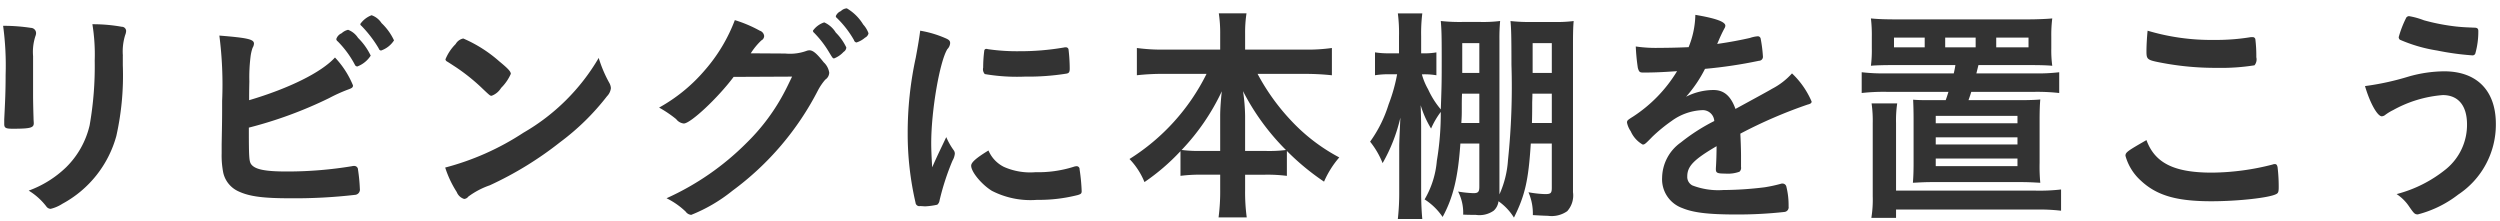 <svg xmlns="http://www.w3.org/2000/svg" width="260" height="23" viewBox="0 0 260 23">
<defs>
    <style>
      .cls-1 {
        fill: #333;
        fill-rule: evenodd;
      }
    </style>
  </defs>
  <path id="リビングに本棚を置こう" class="cls-1" d="M12.778,5.784a5.768,5.768,0,0,1,.24-2.136,1.3,1.3,0,0,0,.1-0.432,0.449,0.449,0,0,0-.456-0.432A16.9,16.9,0,0,0,9.609,2.52a19.675,19.675,0,0,1,.241,3.792,35.311,35.311,0,0,1-.528,6.721A8.984,8.984,0,0,1,6.873,17.4a11.031,11.031,0,0,1-3.888,2.424,6.72,6.72,0,0,1,1.823,1.632,0.581,0.581,0,0,0,.456.264,3.955,3.955,0,0,0,1.225-.528A11.455,11.455,0,0,0,12.1,14.137a28.769,28.769,0,0,0,.673-7.345V5.784Zm-9.336.072A5.278,5.278,0,0,1,3.68,3.768a0.915,0.915,0,0,0,.072-0.336A0.547,0.547,0,0,0,3.224,2.9a18.911,18.911,0,0,0-2.9-.216A30.69,30.69,0,0,1,.584,7.8c0,1.7-.049,2.737-0.144,4.608v0.48c0,0.408.144,0.5,0.863,0.5,1.873,0,2.209-.1,2.209-0.576,0-.1-0.025-0.336-0.025-0.576-0.023-.672-0.047-1.776-0.047-2.328V5.856ZM40.978,4.2a5.932,5.932,0,0,0-1.3-1.8,2.029,2.029,0,0,0-1.032-.816,2.526,2.526,0,0,0-1.177.912,0.252,0.252,0,0,0,.12.192,12.344,12.344,0,0,1,1.8,2.352,0.284,0.284,0,0,0,.239.216A2.62,2.62,0,0,0,40.978,4.2ZM37.162,6.913a2.866,2.866,0,0,0,1.392-1.128,6.6,6.6,0,0,0-1.32-1.848A2.131,2.131,0,0,0,36.2,3.1a1.466,1.466,0,0,0-.672.36,0.974,0.974,0,0,0-.552.6,0.31,0.31,0,0,0,.144.24A10.181,10.181,0,0,1,36.9,6.72,0.291,0.291,0,0,0,37.162,6.913ZM25.88,13.273A43.284,43.284,0,0,0,34.233,10.2a17.1,17.1,0,0,1,1.9-.864c0.48-.168.577-0.24,0.577-0.456a9.39,9.39,0,0,0-1.873-2.9c-1.392,1.536-4.776,3.216-8.928,4.44,0-.36,0-1.008.024-1.944a17.319,17.319,0,0,1,.12-2.544,4.466,4.466,0,0,1,.216-0.96,0.938,0.938,0,0,0,.144-0.432c0-.456-0.649-0.6-3.6-0.84a39.829,39.829,0,0,1,.289,6.792c0,1.656,0,1.968-.049,4.489v0.936a9.294,9.294,0,0,0,.169,2.064A2.806,2.806,0,0,0,24.8,19.9c1.128,0.528,2.543.72,5.329,0.72a54.754,54.754,0,0,0,6.84-.36,0.546,0.546,0,0,0,.456-0.624,18,18,0,0,0-.192-1.992,0.383,0.383,0,0,0-.408-0.384,0.675,0.675,0,0,0-.217.024,41.53,41.53,0,0,1-6.768.552c-2.3,0-3.361-.216-3.744-0.792C25.905,16.729,25.88,16.273,25.88,13.273ZM62.266,6.024A21.5,21.5,0,0,1,54.441,13.8,27.542,27.542,0,0,1,46.3,17.426a10.762,10.762,0,0,0,1.2,2.544,1.216,1.216,0,0,0,.769.72,0.569,0.569,0,0,0,.431-0.24,8.234,8.234,0,0,1,2.232-1.176,36.226,36.226,0,0,0,7.322-4.489,24.982,24.982,0,0,0,4.873-4.776,1.427,1.427,0,0,0,.407-0.84,1.265,1.265,0,0,0-.168-0.552A13.1,13.1,0,0,1,62.266,6.024Zm-15.939.144a0.293,0.293,0,0,0,.144.216c0.169,0.1.169,0.1,1.009,0.648a20.257,20.257,0,0,1,2.5,1.992c0.984,0.936.984,0.936,1.152,0.936a1.948,1.948,0,0,0,.984-0.816,4.768,4.768,0,0,0,1.009-1.464c0-.24-0.289-0.552-1.2-1.3a14.021,14.021,0,0,0-3.744-2.376,1.178,1.178,0,0,0-.792.576A4.817,4.817,0,0,0,46.327,6.169Zm36.05,1.8c-0.385.792-.527,1.1-0.745,1.512a21.033,21.033,0,0,1-3.959,5.352,27.942,27.942,0,0,1-8.353,5.785,7.963,7.963,0,0,1,1.991,1.392,0.783,0.783,0,0,0,.577.336,16.639,16.639,0,0,0,4.3-2.52,29.906,29.906,0,0,0,8.9-10.465,5.922,5.922,0,0,1,.744-1.081,0.9,0.9,0,0,0,.408-0.72,1.831,1.831,0,0,0-.575-1.08c-0.7-.888-1.1-1.248-1.489-1.248a1.02,1.02,0,0,0-.264.048,5.055,5.055,0,0,1-2.256.288L78.08,5.544A6.955,6.955,0,0,1,79.185,4.2a0.528,0.528,0,0,0,.288-0.456,0.653,0.653,0,0,0-.456-0.552,13.529,13.529,0,0,0-2.594-1.1,17.1,17.1,0,0,1-3.1,5.184,17.2,17.2,0,0,1-4.777,3.913,12.1,12.1,0,0,1,1.776,1.2,1.151,1.151,0,0,0,.793.456c0.7,0,3.527-2.64,5.183-4.848Zm6.7-3.552a2.488,2.488,0,0,0,.888-0.5,0.645,0.645,0,0,0,.36-0.456,2.737,2.737,0,0,0-.553-0.912,4.888,4.888,0,0,0-1.7-1.68,0.967,0.967,0,0,0-.623.288,0.956,0.956,0,0,0-.528.528,0.289,0.289,0,0,0,.12.192,10.234,10.234,0,0,1,1.776,2.3A0.307,0.307,0,0,0,89.074,4.416Zm-1.057.528a5.552,5.552,0,0,0-1.1-1.56,2.675,2.675,0,0,0-1.2-1.056,2.33,2.33,0,0,0-1.175.864,0.286,0.286,0,0,0,.119.216,10.507,10.507,0,0,1,1.512,1.944c0.433,0.72.433,0.72,0.577,0.72A2.621,2.621,0,0,0,87.73,5.4,0.587,0.587,0,0,0,88.017,4.944Zm10.392,9.313c-0.553,1.176-.793,1.632-1.465,3.144-0.072-1.2-.1-1.944-0.1-2.5,0-3.433.888-8.521,1.68-9.793a0.972,0.972,0,0,0,.288-0.624c0-.24-0.119-0.36-0.527-0.528A11.088,11.088,0,0,0,95.7,3.192C95.6,3.984,95.48,4.7,95.239,6a36.66,36.66,0,0,0-.839,7.873,31.676,31.676,0,0,0,.815,7.2,0.4,0.4,0,0,0,.48.36c0.192,0,.36.024,0.481,0.024h0.1a7.209,7.209,0,0,0,1.2-.168,0.7,0.7,0,0,0,.241-0.456,26.017,26.017,0,0,1,1.344-4.128,1.774,1.774,0,0,0,.241-0.72,0.6,0.6,0,0,0-.1-0.336A7.2,7.2,0,0,1,98.409,14.257Zm4.2-9.169a0.207,0.207,0,0,0-.242.144,13.561,13.561,0,0,0-.12,1.8,0.734,0.734,0,0,0,.17.672,19.862,19.862,0,0,0,4.151.264,25.436,25.436,0,0,0,4.344-.312c0.264-.048.336-0.168,0.336-0.528a17.193,17.193,0,0,0-.119-1.944,0.27,0.27,0,0,0-.288-0.264,0.739,0.739,0,0,0-.217.024,26.876,26.876,0,0,1-4.656.384,21.126,21.126,0,0,1-3.241-.216A0.252,0.252,0,0,0,102.61,5.088Zm0.19,10.561c-1.3.792-1.8,1.248-1.8,1.584,0,0.648,1.1,1.968,2.159,2.616a8.8,8.8,0,0,0,4.7.936,16.313,16.313,0,0,0,4.225-.5c0.335-.1.408-0.168,0.408-0.408a19.573,19.573,0,0,0-.216-2.257,0.309,0.309,0,0,0-.313-0.336,1.205,1.205,0,0,0-.335.072,12.208,12.208,0,0,1-3.937.552,6.747,6.747,0,0,1-3.288-.552A3.391,3.391,0,0,1,102.8,15.649Zm22.68-7.969a21.931,21.931,0,0,1-8.015,8.856,7.537,7.537,0,0,1,1.558,2.4,22.109,22.109,0,0,0,3.745-3.216v2.568a15.963,15.963,0,0,1,2.3-.12H126.9v1.56a20.682,20.682,0,0,1-.169,2.88h2.929a19.733,19.733,0,0,1-.168-2.856V18.17h2.039a16.165,16.165,0,0,1,2.305.12V15.7a25.364,25.364,0,0,0,3.864,3.192,9.76,9.76,0,0,1,1.584-2.52,18.973,18.973,0,0,1-5.039-3.864,22.421,22.421,0,0,1-3.457-4.824h4.944a26.338,26.338,0,0,1,2.785.144V4.992a18.4,18.4,0,0,1-2.785.168h-6.24V3.5a13.353,13.353,0,0,1,.144-2.112h-2.88a13.707,13.707,0,0,1,.144,2.136V5.16h-5.929a19.211,19.211,0,0,1-2.736-.168V7.825a24.78,24.78,0,0,1,2.736-.144h4.512Zm4.009,8.016V12.049a18.458,18.458,0,0,0-.217-2.569,24.325,24.325,0,0,0,4.465,6.12,14.075,14.075,0,0,1-2.04.1h-2.208Zm-2.592,0h-1.944a14.023,14.023,0,0,1-2.065-.1,22.967,22.967,0,0,0,4.177-6.1c-0.1.912-.168,1.872-0.168,2.568V15.7Zm26.952-.768v4.489c0,0.528-.121.672-0.6,0.672a11.33,11.33,0,0,1-1.609-.168,4.8,4.8,0,0,1,.528,2.4c0.553,0.024.768,0.024,1.3,0.024a2.575,2.575,0,0,0,1.872-.432,1.556,1.556,0,0,0,.5-0.984,5.8,5.8,0,0,1,1.608,1.7c1.152-2.3,1.513-3.888,1.752-7.7h2.185v4.585c0,0.576-.1.672-0.7,0.672a11.252,11.252,0,0,1-1.727-.192,5.555,5.555,0,0,1,.456,2.376c0.839,0.048,1.343.072,1.559,0.072a2.814,2.814,0,0,0,2.016-.48,2.438,2.438,0,0,0,.6-1.968V4.488c0-1.224.026-1.848,0.072-2.3a14.507,14.507,0,0,1-2.04.1h-2.3a18.29,18.29,0,0,1-2.232-.1c0.071,0.72.1,1.584,0.1,4.536a73.069,73.069,0,0,1-.362,9.937,10.2,10.2,0,0,1-.887,3.552V4.224a19.482,19.482,0,0,1,.072-2.04,14.507,14.507,0,0,1-2.04.1h-1.9a18.012,18.012,0,0,1-2.231-.1c0.071,0.888.095,1.368,0.095,3.768,0,2.592,0,2.737-.095,5.425a9.037,9.037,0,0,1-1.32-2.089,6.739,6.739,0,0,1-.649-1.56h0.193a7.23,7.23,0,0,1,1.319.1V5.448a7.339,7.339,0,0,1-1.343.1H147.8V3.768a16.772,16.772,0,0,1,.12-2.376h-2.544a16.1,16.1,0,0,1,.121,2.4V5.544H144.56a8.774,8.774,0,0,1-1.56-.1V7.825a8.947,8.947,0,0,1,1.56-.1H145.3a17.452,17.452,0,0,1-.888,3.144,13.311,13.311,0,0,1-1.921,3.864,8.643,8.643,0,0,1,1.3,2.232,17.271,17.271,0,0,0,1.847-4.729c-0.071,1.56-.119,2.569-0.119,3.048v4.657a24.439,24.439,0,0,1-.144,2.832h2.544c-0.072-.744-0.12-1.728-0.12-2.832V13.657c0-.72,0-1.152-0.048-2.712a10.358,10.358,0,0,0,1.081,2.424,8.477,8.477,0,0,1,1.008-1.728,29.685,29.685,0,0,1-.409,5.089,9.469,9.469,0,0,1-1.272,4.008,6.439,6.439,0,0,1,1.873,1.825c1.1-2.016,1.607-4.128,1.847-7.633h1.969Zm0-5.184v3.048h-1.872c0.047-.768.047-0.768,0.047-1.8,0-.264,0-0.7.025-1.248h1.8Zm0-2.16h-1.777v-3.1h1.777v3.1Zm5.472,5.208c0.025-.888.025-1.56,0.025-2.065,0-.216.023-0.552,0.023-0.984h2.017v3.048h-2.065Zm0.072-5.208v-3.1h1.993v3.1h-1.993Zm19.128,7.729c0,0.576-.024,1.488-0.072,2.184v0.1c0,0.384.143,0.456,0.961,0.456a3.558,3.558,0,0,0,1.487-.192,0.529,0.529,0,0,0,.168-0.5V16.2c0-.768-0.049-1.872-0.072-2.3A49.161,49.161,0,0,1,188,10.873c0.312-.072.409-0.168,0.409-0.312a8.781,8.781,0,0,0-2.041-2.928,7.274,7.274,0,0,1-2.088,1.608c-0.144.1-1.416,0.792-3.792,2.088-0.48-1.344-1.2-1.968-2.28-1.968a6.3,6.3,0,0,0-2.856.7,13.586,13.586,0,0,0,1.968-2.9,48.722,48.722,0,0,0,5.615-.84,0.413,0.413,0,0,0,.409-0.456,14.3,14.3,0,0,0-.24-1.872,0.3,0.3,0,0,0-.336-0.216,3.218,3.218,0,0,0-.768.168c-0.841.192-2.04,0.432-3.409,0.624a0.931,0.931,0,0,1,.073-0.168,15.079,15.079,0,0,1,.672-1.44,0.564,0.564,0,0,0,.1-0.288c0-.408-0.984-0.768-3.12-1.128a9.352,9.352,0,0,1-.7,3.36c-1.08.048-2.112,0.072-3.047,0.072a14.208,14.208,0,0,1-2.448-.144,20.455,20.455,0,0,0,.215,2.232c0.12,0.408.192,0.48,0.552,0.48,0.936,0,1.824-.024,3.528-0.144a14.747,14.747,0,0,1-4.584,4.729c-0.576.36-.623,0.408-0.623,0.624a2.393,2.393,0,0,0,.382.888,2.961,2.961,0,0,0,1.248,1.392c0.193,0,.264-0.048.985-0.792a16.263,16.263,0,0,1,2.016-1.656,5.79,5.79,0,0,1,3.145-1.128,1.2,1.2,0,0,1,1.3,1.128,19.914,19.914,0,0,0-3.48,2.232,4.571,4.571,0,0,0-1.945,3.648,3.177,3.177,0,0,0,2.089,3.169c1.151,0.48,2.711.672,5.64,0.672a44.5,44.5,0,0,0,4.993-.264,0.488,0.488,0,0,0,.431-0.576,7.961,7.961,0,0,0-.239-2.088,0.407,0.407,0,0,0-.361-0.288h-0.12a15.362,15.362,0,0,1-1.752.384,36.268,36.268,0,0,1-4.32.288,7.5,7.5,0,0,1-3.216-.48,0.994,0.994,0,0,1-.529-0.936c0-1.056.672-1.752,3.049-3.144v0.12ZM203.36,6.768c-0.048.312-.071,0.432-0.167,0.864h-6.937a19.518,19.518,0,0,1-2.64-.12v2.16a20.75,20.75,0,0,1,2.64-.12h6.384c-0.167.528-.167,0.528-0.287,0.864h-1.3c-1.056,0-1.488,0-2.088-.048,0.025,0.5.048,1.152,0.048,2.208v4.368c0,0.888-.023,1.44-0.072,2.064,0.913-.048,1.321-0.072,2.233-0.072h8.784c0.911,0,1.344.024,2.232,0.072a17.812,17.812,0,0,1-.072-2.064V12.577c0-1.08.025-1.728,0.072-2.232-0.48.048-1.248,0.072-2.136,0.072h-5.329c0.168-.48.168-0.48,0.288-0.864h6.53a20.559,20.559,0,0,1,2.615.12V7.513a19.121,19.121,0,0,1-2.615.12h-6c0.1-.384.1-0.408,0.216-0.864h5.3c1.153,0,1.873.024,2.376,0.072a12.059,12.059,0,0,1-.1-1.8V3.816a13.961,13.961,0,0,1,.1-1.9c-0.431.048-1.559,0.1-2.569,0.1h-13.7c-1.008,0-1.873-.024-2.591-0.1a14.632,14.632,0,0,1,.094,1.9V5.04a12.661,12.661,0,0,1-.094,1.8c0.455-.048,1.367-0.072,2.376-0.072h6.407ZM200.169,4.92h-3.193V3.912h3.193V4.92Zm5.3,0H202.3V3.912h3.168V4.92Zm2.138,0V3.912h3.359V4.92H207.61Zm-6.29,7.129h8.5v0.768h-8.5V12.049Zm0,2.232h8.5v0.744h-8.5V14.281Zm0,2.208h8.5v0.792h-8.5V16.489Zm-4.128,3.336V12.793a12.063,12.063,0,0,1,.12-2.04h-2.664a12.742,12.742,0,0,1,.119,2.064V20.4a11.816,11.816,0,0,1-.143,2.256h2.568V21.794h14.545a19.711,19.711,0,0,1,2.617.12V19.706a19.806,19.806,0,0,1-2.617.12H197.192ZM223.351,3.192c-0.071.672-.119,1.584-0.119,2.136,0,0.84.072,0.912,1.44,1.176a29.724,29.724,0,0,0,5.905.552,21.781,21.781,0,0,0,3.888-.264,0.949,0.949,0,0,0,.192-0.84,14.352,14.352,0,0,0-.1-1.872,0.276,0.276,0,0,0-.312-0.216H234.08a22.3,22.3,0,0,1-3.839.288A23.107,23.107,0,0,1,223.351,3.192Zm-0.119,11.377c-1.967,1.128-2.184,1.272-2.184,1.632a5.394,5.394,0,0,0,1.584,2.569c1.657,1.56,3.721,2.16,7.345,2.16,2.783,0,6.025-.36,6.745-0.744,0.215-.1.264-0.24,0.264-0.72a16.824,16.824,0,0,0-.12-2.088c-0.049-.216-0.121-0.312-0.264-0.312a0.62,0.62,0,0,0-.265.048,25.953,25.953,0,0,1-6.312.84C226.089,17.953,224.1,16.945,223.232,14.569ZM250.545,1.68a0.358,0.358,0,0,0-.336.24,10.919,10.919,0,0,0-.744,1.944,0.384,0.384,0,0,0,.119.264,15.8,15.8,0,0,0,3.888,1.128,27.725,27.725,0,0,0,3.626.5,0.306,0.306,0,0,0,.336-0.192,8.361,8.361,0,0,0,.311-2.329c0-.264-0.1-0.36-0.456-0.36-1.224-.048-1.393-0.072-1.872-0.12a21.627,21.627,0,0,1-3.337-.648A7.7,7.7,0,0,0,250.545,1.68ZM245.96,8.952c0.528,1.8,1.3,3.144,1.752,3.144A0.683,0.683,0,0,0,248,12a5,5,0,0,1,.889-0.552,12.658,12.658,0,0,1,5.159-1.56c1.609,0,2.522,1.1,2.522,3.048a5.951,5.951,0,0,1-2.16,4.633,13.532,13.532,0,0,1-5.162,2.616,4.6,4.6,0,0,1,1.32,1.32c0.5,0.72.577,0.792,0.889,0.792a11.573,11.573,0,0,0,4.2-2.064,8.721,8.721,0,0,0,3.912-7.344c0-3.456-1.968-5.472-5.377-5.472a13.8,13.8,0,0,0-3.72.552A27.786,27.786,0,0,1,245.96,8.952Z"/>
</svg>
